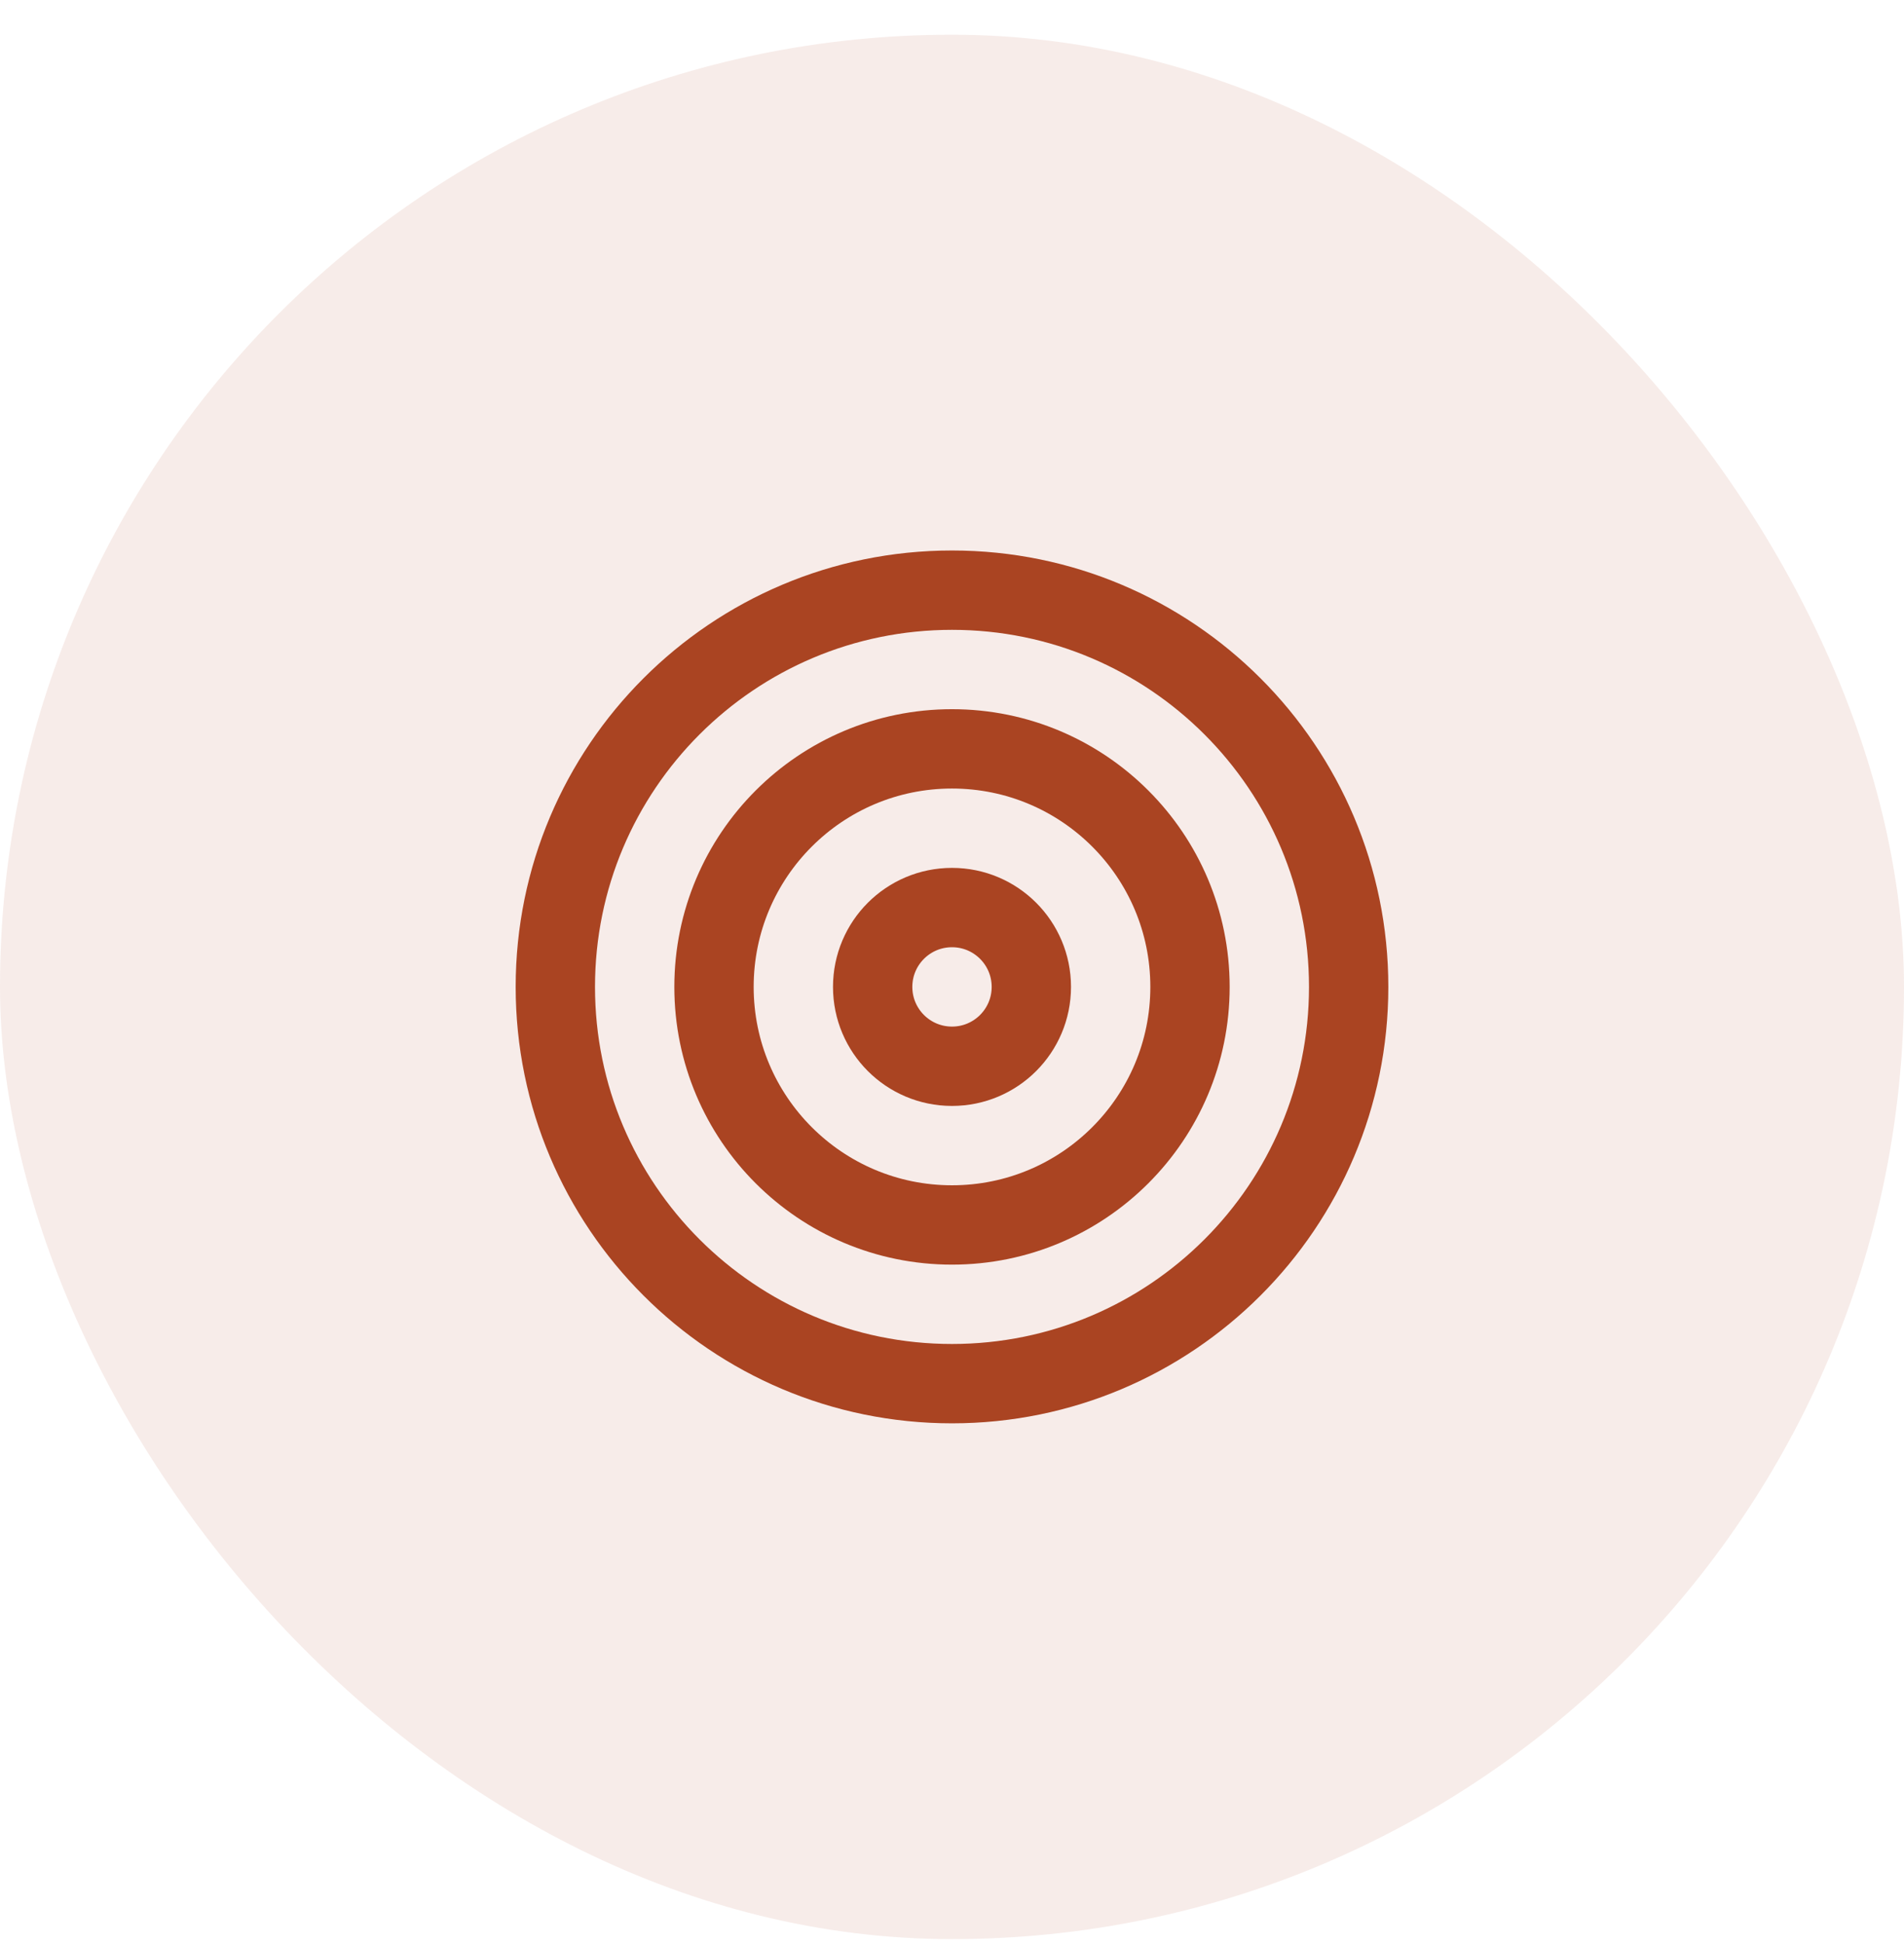 <?xml version="1.0" encoding="UTF-8"?>
<svg xmlns="http://www.w3.org/2000/svg" width="48" height="49" viewBox="0 0 48 49" fill="none">
  <rect y="0.875" width="48" height="48" rx="24" fill="#AA4422" fill-opacity="0.1"></rect>
  <path d="M24 34.875C29.523 34.875 34 30.398 34 24.875C34 19.352 29.523 14.875 24 14.875C18.477 14.875 14 19.352 14 24.875C14 30.398 18.477 34.875 24 34.875Z" stroke="#AA4422" stroke-width="2" stroke-linecap="round" stroke-linejoin="round"></path>
  <path d="M24 30.875C27.314 30.875 30 28.189 30 24.875C30 21.561 27.314 18.875 24 18.875C20.686 18.875 18 21.561 18 24.875C18 28.189 20.686 30.875 24 30.875Z" stroke="#AA4422" stroke-width="2" stroke-linecap="round" stroke-linejoin="round"></path>
  <path d="M24 26.875C25.105 26.875 26 25.98 26 24.875C26 23.77 25.105 22.875 24 22.875C22.895 22.875 22 23.77 22 24.875C22 25.98 22.895 26.875 24 26.875Z" stroke="#AA4422" stroke-width="2" stroke-linecap="round" stroke-linejoin="round"></path>
</svg>
